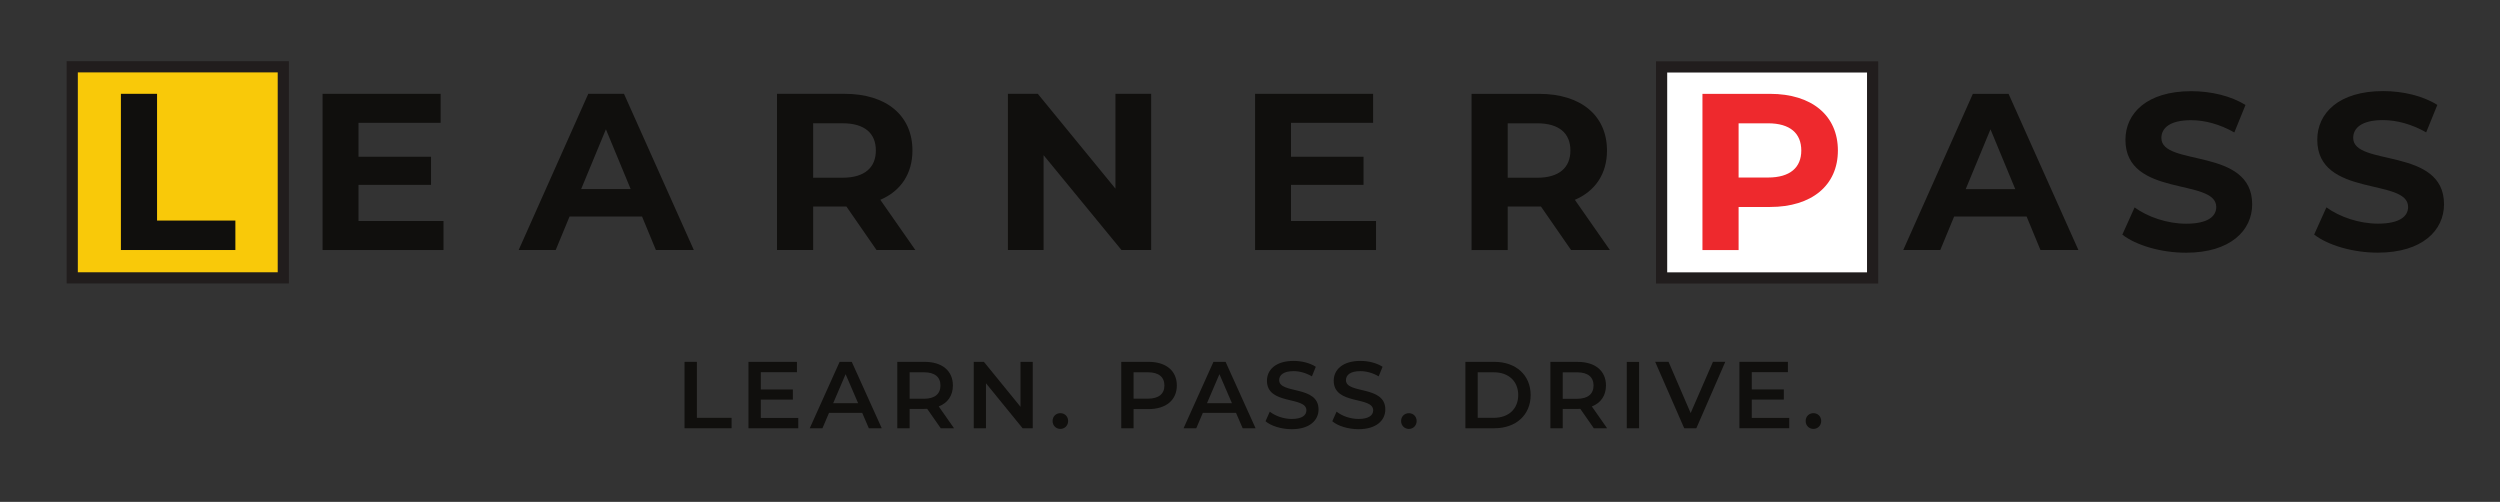 <?xml version="1.0" encoding="UTF-8" standalone="no"?> <svg xmlns:dc="http://purl.org/dc/elements/1.1/" xmlns:cc="http://creativecommons.org/ns#" xmlns:rdf="http://www.w3.org/1999/02/22-rdf-syntax-ns#" xmlns:svg="http://www.w3.org/2000/svg" xmlns="http://www.w3.org/2000/svg" viewBox="0 0 3907.24 784.347" height="784.347" width="3907.24" xml:space="preserve" id="svg2" version="1.1"><rect x="0" y="0" width="3907.24" height="784.347" fill="#333333" stroke="none"/><defs id="defs6"></defs><g transform="matrix(1.333,0,0,-1.333,0,784.347)" id="g10"><g transform="scale(0.1)" id="g12"><path id="path14" style="fill:#f9c909;fill-opacity:1;fill-rule:nonzero;stroke:none" d="M 3321.69,2626.11 H 846.945 V 5100.86 H 3321.69 V 2626.11"></path><g transform="scale(1.347)" id="g16"><path id="path18" style="fill:#ffffff;fill-opacity:1;fill-rule:nonzero;stroke:none" d="m 16300,1949.04 h -1836.7 v 1836.7 H 16300 v -1836.7"></path></g><path id="path20" style="fill:#100f0d;fill-opacity:1;fill-rule:nonzero;stroke:none" d="m 1417.59,4784.11 h 423.82 V 3298.08 H 2759.7 V 2952.75 H 1417.59 v 1831.36"></path><path id="path22" style="fill:#100f0d;fill-opacity:1;fill-rule:nonzero;stroke:none" d="m 5200.08,3292.85 v -340.1 H 3782.1 v 1831.36 h 1383.96 v -340.1 H 4203.3 v -397.69 h 850.3 v -329.65 h -850.3 v -423.82 h 996.78"></path><path id="path24" style="fill:#100f0d;fill-opacity:1;fill-rule:nonzero;stroke:none" d="m 7394.49,3666.97 -290.4,701.16 -290.4,-701.16 z m 133.42,-321.81 H 6677.66 L 6515.44,2952.75 H 6081.13 L 6897.4,4784.11 H 7316 l 818.84,-1831.36 h -444.73 l -162.2,392.41"></path><path id="path26" style="fill:#100f0d;fill-opacity:1;fill-rule:nonzero;stroke:none" d="m 9879.29,4438.73 h -345.37 v -638.34 h 345.37 c 259.01,0 389.81,120.35 389.81,319.19 0,201.46 -130.8,319.15 -389.81,319.15 z M 10276.9,2952.75 9923.77,3462.9 H 9533.92 V 2952.75 H 9110.1 v 1831.36 h 792.71 c 489.29,0 795.29,-253.77 795.29,-664.53 0,-274.72 -138.6,-476.12 -376.7,-578.19 l 410.8,-588.64 h -455.3"></path><path id="path28" style="fill:#100f0d;fill-opacity:1;fill-rule:nonzero;stroke:none" d="M 13496.8,4784.11 V 2952.75 h -347.9 l -913.1,1111.91 V 2952.75 h -418.6 v 1831.36 h 350.6 l 910.4,-1111.91 v 1111.91 h 418.6"></path><path id="path30" style="fill:#100f0d;fill-opacity:1;fill-rule:nonzero;stroke:none" d="m 16133.3,3292.85 v -340.1 h -1418 v 1831.36 h 1384 v -340.1 h -962.8 v -397.69 h 850.3 v -329.65 h -850.3 v -423.82 h 996.8"></path><g transform="scale(1.158)" id="g32"><path id="path34" style="fill:#100f0d;fill-opacity:1;fill-rule:nonzero;stroke:none" d="m 15563.6,3832.75 h -298.2 v -551.19 h 298.2 c 223.7,0 336.6,103.92 336.6,275.62 0,173.95 -112.9,275.57 -336.6,275.57 z m 343.3,-1283.11 -304.9,440.5 h -18.1 -318.5 v -440.5 h -366 v 1581.34 h 684.5 c 422.4,0 686.7,-219.12 686.7,-573.8 0,-237.22 -119.6,-411.12 -325.2,-499.26 l 354.6,-508.28 h -393.1"></path></g><g transform="scale(1.322)" id="g36"><path id="path38" style="fill:#ee292d;fill-opacity:1;fill-rule:nonzero;stroke:none" d="m 15975.4,3115.93 c 0,152.37 -98.9,241.39 -294.8,241.39 h -261.2 v -480.85 h 261.2 c 195.9,0 294.8,89.06 294.8,239.46 z m 324.6,0 c 0,-308.71 -231.5,-500.64 -601.6,-500.64 h -279 v -381.92 h -320.6 v 1385.19 h 599.6 c 370.1,0 601.6,-191.95 601.6,-502.63"></path></g><g transform="scale(1.495)" id="g40"><path id="path42" style="fill:#100f0d;fill-opacity:1;fill-rule:nonzero;stroke:none" d="m 15804.8,2452.71 -194.3,468.98 -194.2,-468.98 z m 89.2,-215.25 h -568.7 l -108.5,-262.47 h -290.5 l 546,1224.94 h 280 L 16300,1974.99 h -297.5 l -108.5,262.47"></path></g><g transform="scale(1.62)" id="g44"><path id="path46" style="fill:#100f0d;fill-opacity:1;fill-rule:nonzero;stroke:none" d="m 15360.2,1933.92 88.8,197.02 c 95.2,-69.44 237.4,-117.89 373,-117.89 155.1,0 218,51.67 218,121.12 0,211.53 -657.3,66.21 -657.3,486.05 0,192.15 155.1,352.04 476.4,352.04 142.2,0 287.5,-33.93 392.4,-100.12 l -80.7,-198.64 c -105,59.75 -213.2,88.81 -313.3,88.81 -155,0 -214.7,-58.13 -214.7,-129.18 0,-208.31 657.2,-64.58 657.2,-479.58 0,-188.95 -156.7,-350.42 -479.6,-350.42 -179.3,0 -360.1,53.29 -460.2,130.79"></path></g><g transform="scale(1.758)" id="g48"><path id="path50" style="fill:#100f0d;fill-opacity:1;fill-rule:nonzero;stroke:none" d="m 15433.8,1782.5 81.8,181.6 c 87.8,-64.01 218.8,-108.66 343.8,-108.66 143,0 201,47.62 201,111.63 0,194.97 -605.8,61.04 -605.8,448 0,177.1 142.9,324.47 439.1,324.47 131,0 264.9,-31.27 361.6,-92.28 l -74.4,-183.08 c -96.7,55.07 -196.5,81.85 -288.7,81.85 -142.8,0 -198,-53.57 -198,-119.06 0,-192 605.8,-59.53 605.8,-442.03 0,-174.16 -144.3,-322.98 -442,-322.98 -165.2,0 -331.9,49.11 -424.2,120.54"></path></g><path id="path52" style="fill:#211d1d;fill-opacity:1;fill-rule:nonzero;stroke:none" d="M 912.477,2691.71 H 3256.08 v 2343.6 H 912.477 Z M 3387.24,2560.54 H 781.316 V 5166.47 H 3387.24 V 2560.54"></path><g transform="scale(1.351)" id="g54"><path id="path56" style="fill:#211d1d;fill-opacity:1;fill-rule:nonzero;stroke:none" d="M 14468.8,1991.79 H 16203 V 3725.98 H 14468.8 Z M 16300,1894.72 H 14371.7 V 3823.04 H 16300 V 1894.72"></path></g><path id="path58" style="fill:#100f0d;fill-opacity:1;fill-rule:nonzero;stroke:none" d="m 8025.97,1641.53 h 144.59 V 985.332 h 407.06 V 862.98 h -551.65 v 778.55"></path><path id="path60" style="fill:#100f0d;fill-opacity:1;fill-rule:nonzero;stroke:none" d="M 9359.46,984.211 V 862.98 h -583.91 v 778.55 h 568.34 V 1520.3 h -423.76 v -202.42 h 375.94 V 1198.87 H 8920.13 V 984.211 h 439.33"></path><path id="path62" style="fill:#100f0d;fill-opacity:1;fill-rule:nonzero;stroke:none" d="m 10061.2,1156.61 -146.8,340.34 -145.69,-340.34 z m 47.8,-113.45 h -389.24 l -76.74,-180.18 h -149.03 l 350.34,778.55 h 142.37 l 351.5,-778.55 h -151.3 l -77.9,180.18"></path><path id="path64" style="fill:#100f0d;fill-opacity:1;fill-rule:nonzero;stroke:none" d="m 10834.1,1519.18 h -169 v -310.3 h 169 c 126.8,0 192.5,57.83 192.5,155.71 0,97.88 -65.7,154.59 -192.5,154.59 z m 195.8,-656.2 -159.1,228.01 c -10,-1.11 -20,-1.11 -30,-1.11 h -175.7 v -226.9 h -144.6 v 778.55 h 320.3 c 204.7,0 331.5,-104.54 331.5,-276.94 0,-117.9 -60.1,-204.64 -165.8,-245.8 l 179.1,-255.81 h -155.7"></path><path id="path66" style="fill:#100f0d;fill-opacity:1;fill-rule:nonzero;stroke:none" d="M 12108.7,1641.53 V 862.98 h -119 l -429.4,527.19 V 862.98 h -143.4 v 778.55 h 119 l 429.3,-527.19 v 527.19 h 143.5"></path><path id="path68" style="fill:#100f0d;fill-opacity:1;fill-rule:nonzero;stroke:none" d="m 12341.1,947.512 c 0,55.608 41.1,92.318 91.2,92.318 50,0 91.2,-36.71 91.2,-92.318 0,-53.383 -41.2,-92.313 -91.2,-92.313 -50.1,0 -91.2,38.93 -91.2,92.313"></path><g transform="scale(1.101)" id="g70"><path id="path72" style="fill:#100f0d;fill-opacity:1;fill-rule:nonzero;stroke:none" d="m 15908.1,894.918 c 157.6,0 259.6,95.961 259.6,242.432 0,146.48 -102,242.43 -259.6,242.43 h -171.8 V 894.918 Z M 15605,1490.9 h 309.1 c 229.3,0 385.9,-141.41 385.9,-353.55 0,-212.127 -156.6,-353.557 -385.9,-353.557 H 15605 V 1490.9"></path></g><g transform="scale(1.156)" id="g74"><path id="path76" style="fill:#100f0d;fill-opacity:1;fill-rule:nonzero;stroke:none" d="m 15996.1,1313.76 h -146.2 v -268.34 h 146.2 c 109.7,0 166.4,50.01 166.4,134.65 0,84.65 -56.7,133.69 -166.4,133.69 z m 169.3,-567.471 -137.5,197.177 c -8.7,-0.959 -17.4,-0.959 -26.1,-0.959 h -151.9 V 746.289 h -125.1 v 673.281 h 277 c 177,0 286.7,-90.41 286.7,-239.5 0,-101.95 -52,-176.97 -143.3,-212.562 L 16300,746.289 h -134.6"></path></g><g transform="scale(1.179)" id="g78"><path id="path80" style="fill:#100f0d;fill-opacity:1;fill-rule:nonzero;stroke:none" d="M 16177.4,1391.81 H 16300 V 731.697 h -122.6 v 660.113"></path></g><g transform="scale(1.241)" id="g82"><path id="path84" style="fill:#100f0d;fill-opacity:1;fill-rule:nonzero;stroke:none" d="m 16300,1323 -273.4,-627.475 h -114.7 L 15637.6,1323 h 126.4 l 208.9,-484.055 210.6,484.055 h 116.5"></path></g><g transform="scale(1.287)" id="g86"><path id="path88" style="fill:#100f0d;fill-opacity:1;fill-rule:nonzero;stroke:none" d="m 16300,764.882 v -94.214 h -453.8 v 605.052 h 441.7 v -94.21 h -329.3 v -157.32 h 292.1 v -92.484 h -292.1 V 764.882 h 341.4"></path></g><g transform="scale(1.31)" id="g90"><path id="path92" style="fill:#100f0d;fill-opacity:1;fill-rule:nonzero;stroke:none" d="m 16160.8,723.322 c 0,42.452 31.3,70.473 69.6,70.473 38.1,0 69.6,-28.021 69.6,-70.473 0,-40.752 -31.5,-70.471 -69.6,-70.471 -38.3,0 -69.6,29.719 -69.6,70.471"></path></g><path id="path94" style="fill:#100f0d;fill-opacity:1;fill-rule:nonzero;stroke:none" d="m 13652.3,1364.59 c 0,97.88 -65.6,154.59 -192.4,154.59 h -169.1 V 1210 h 169.1 c 126.8,0 192.4,56.71 192.4,154.59 z m 145.7,0 c 0,-171.27 -126.8,-276.94 -331.5,-276.94 h -175.7 V 862.98 h -144.6 v 778.55 h 320.3 c 204.7,0 331.5,-104.54 331.5,-276.94"></path><path id="path96" style="fill:#100f0d;fill-opacity:1;fill-rule:nonzero;stroke:none" d="m 14444.1,1156.61 -146.8,340.34 -145.7,-340.34 z m 47.8,-113.45 h -389.2 l -76.8,-180.18 h -149 l 350.3,778.55 h 142.4 l 351.5,-778.55 h -151.3 l -77.9,180.18"></path><path id="path98" style="fill:#100f0d;fill-opacity:1;fill-rule:nonzero;stroke:none" d="m 14837.8,945.289 50,112.331 c 62.3,-50.05 161.3,-85.64 257,-85.64 121.2,0 172.3,43.38 172.3,101.21 0,167.95 -462.6,57.84 -462.6,347.01 0,125.68 100.1,232.45 313.6,232.45 93.4,0 191.3,-24.46 259.2,-68.95 l -45.6,-112.34 c -70.1,41.15 -146.9,61.17 -214.7,61.17 -120.1,0 -169.1,-46.7 -169.1,-105.65 0,-165.72 461.6,-57.84 461.6,-343.68 0,-124.559 -101.2,-231.341 -314.7,-231.341 -121.3,0 -242.5,37.813 -307,93.43"></path><path id="path100" style="fill:#100f0d;fill-opacity:1;fill-rule:nonzero;stroke:none" d="m 15620.7,945.289 50.1,112.331 c 62.3,-50.05 161.2,-85.64 256.9,-85.64 121.2,0 172.4,43.38 172.4,101.21 0,167.95 -462.7,57.84 -462.7,347.01 0,125.68 100.1,232.45 313.7,232.45 93.4,0 191.3,-24.46 259.1,-68.95 l -45.6,-112.34 c -70.1,41.15 -146.8,61.17 -214.7,61.17 -120.1,0 -169,-46.7 -169,-105.65 0,-165.72 461.5,-57.84 461.5,-343.68 0,-124.559 -101.2,-231.341 -314.7,-231.341 -121.2,0 -242.5,37.813 -307,93.43"></path><g transform="scale(1.019)" id="g102"><path id="path104" style="fill:#100f0d;fill-opacity:1;fill-rule:nonzero;stroke:none" d="m 16121,929.609 c 0,54.559 40.4,90.571 89.5,90.571 49.1,0 89.5,-36.012 89.5,-90.571 0,-52.374 -40.4,-90.568 -89.5,-90.568 -49.1,0 -89.5,38.194 -89.5,90.568"></path></g></g></g></svg> 